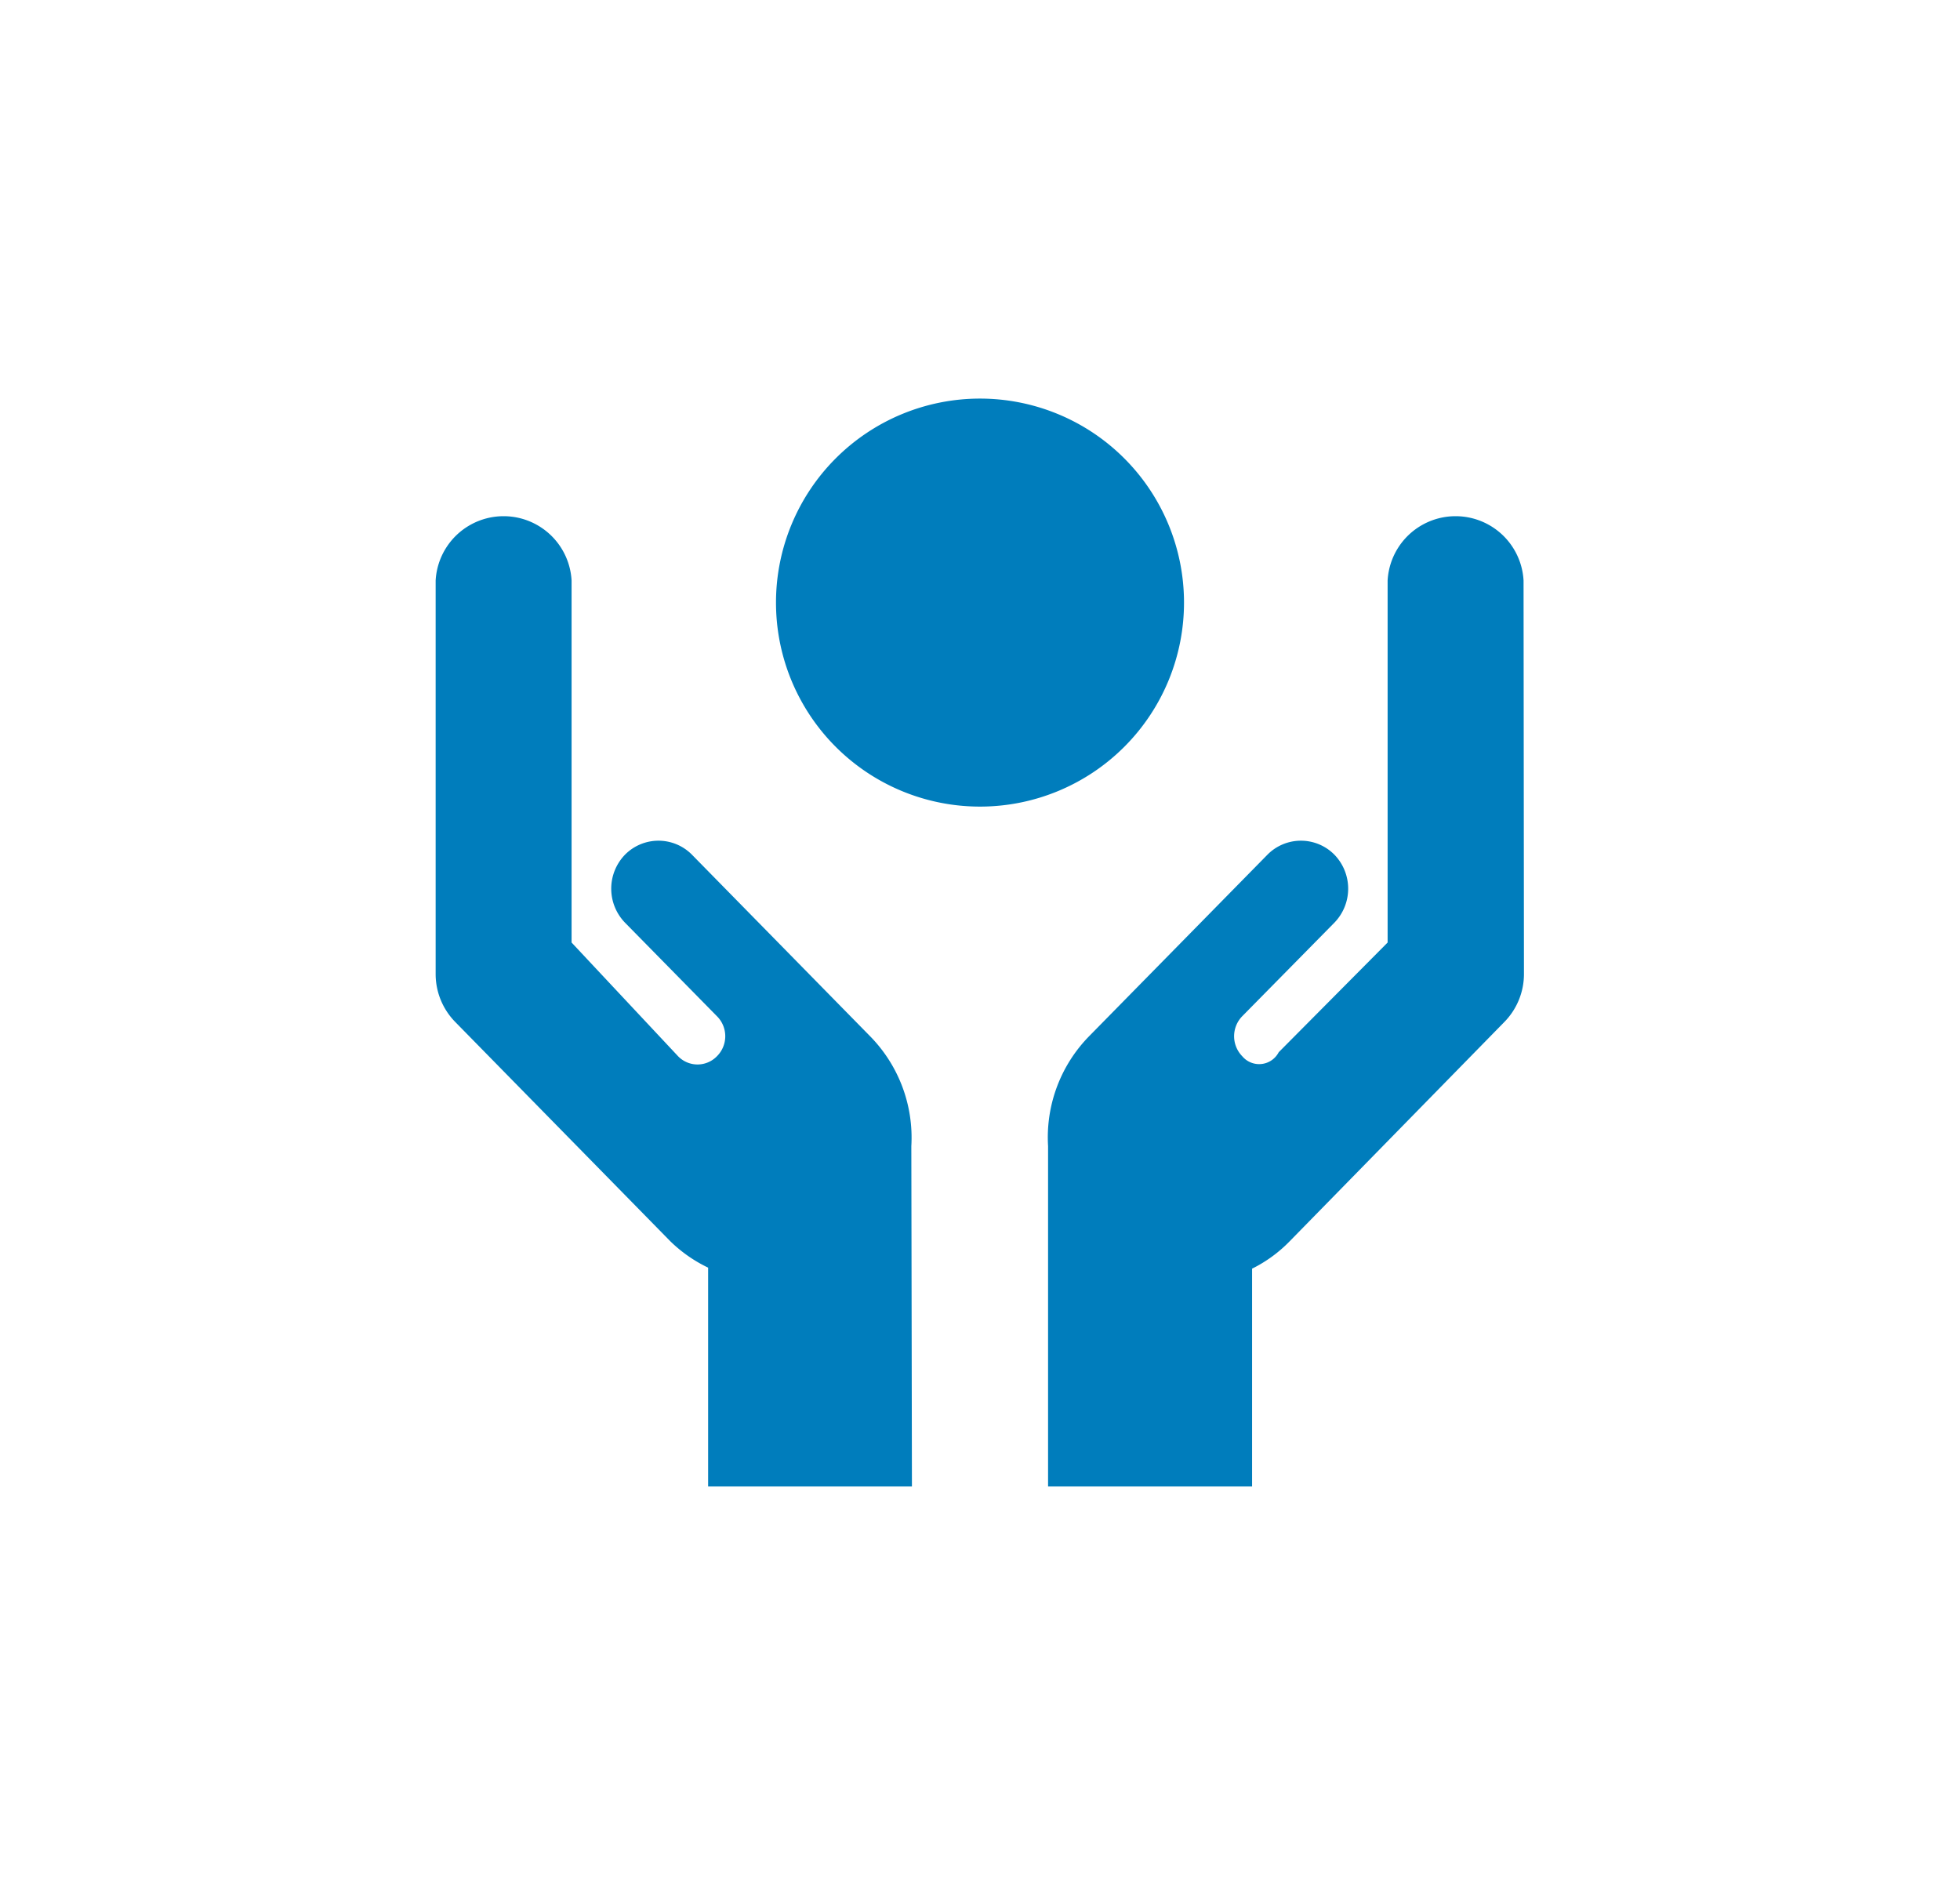 <svg viewBox="0 0 97.9 94.81" xmlns="http://www.w3.org/2000/svg"><path d="m45.55 74.25h-10.18v-10.93a7.06 7.06 0 0 1 -1.89-1.32l-10.72-10.93a3.42 3.42 0 0 1 -1-2.41v-19.66a3.4 3.4 0 0 1 6.79 0v18.08l5.32 5.68a1.35 1.35 0 0 0 1.94 0 1.41 1.41 0 0 0 0-2l-4.59-4.67a2.44 2.44 0 0 1 0-3.4 2.35 2.35 0 0 1 3.34 0l8.9 9.07a7.23 7.23 0 0 1 2.06 5.49zm-6.79-44.15a10.19 10.19 0 1 1 10.24 10.19 10.19 10.19 0 0 1 -10.24-10.19zm37.36 18.56a3.42 3.42 0 0 1 -1 2.41l-10.7 10.93a6.86 6.86 0 0 1 -1.88 1.37v10.88h-10.19v-17a7.22 7.22 0 0 1 2.05-5.49l8.91-9.07a2.35 2.35 0 0 1 3.34 0 2.44 2.44 0 0 1 0 3.4l-4.6 4.67a1.43 1.43 0 0 0 0 2 1.1 1.1 0 0 0 1.82-.2l5.44-5.48v-18.08a3.4 3.4 0 0 1 6.79 0z" fill="#007dbc"/></svg>
